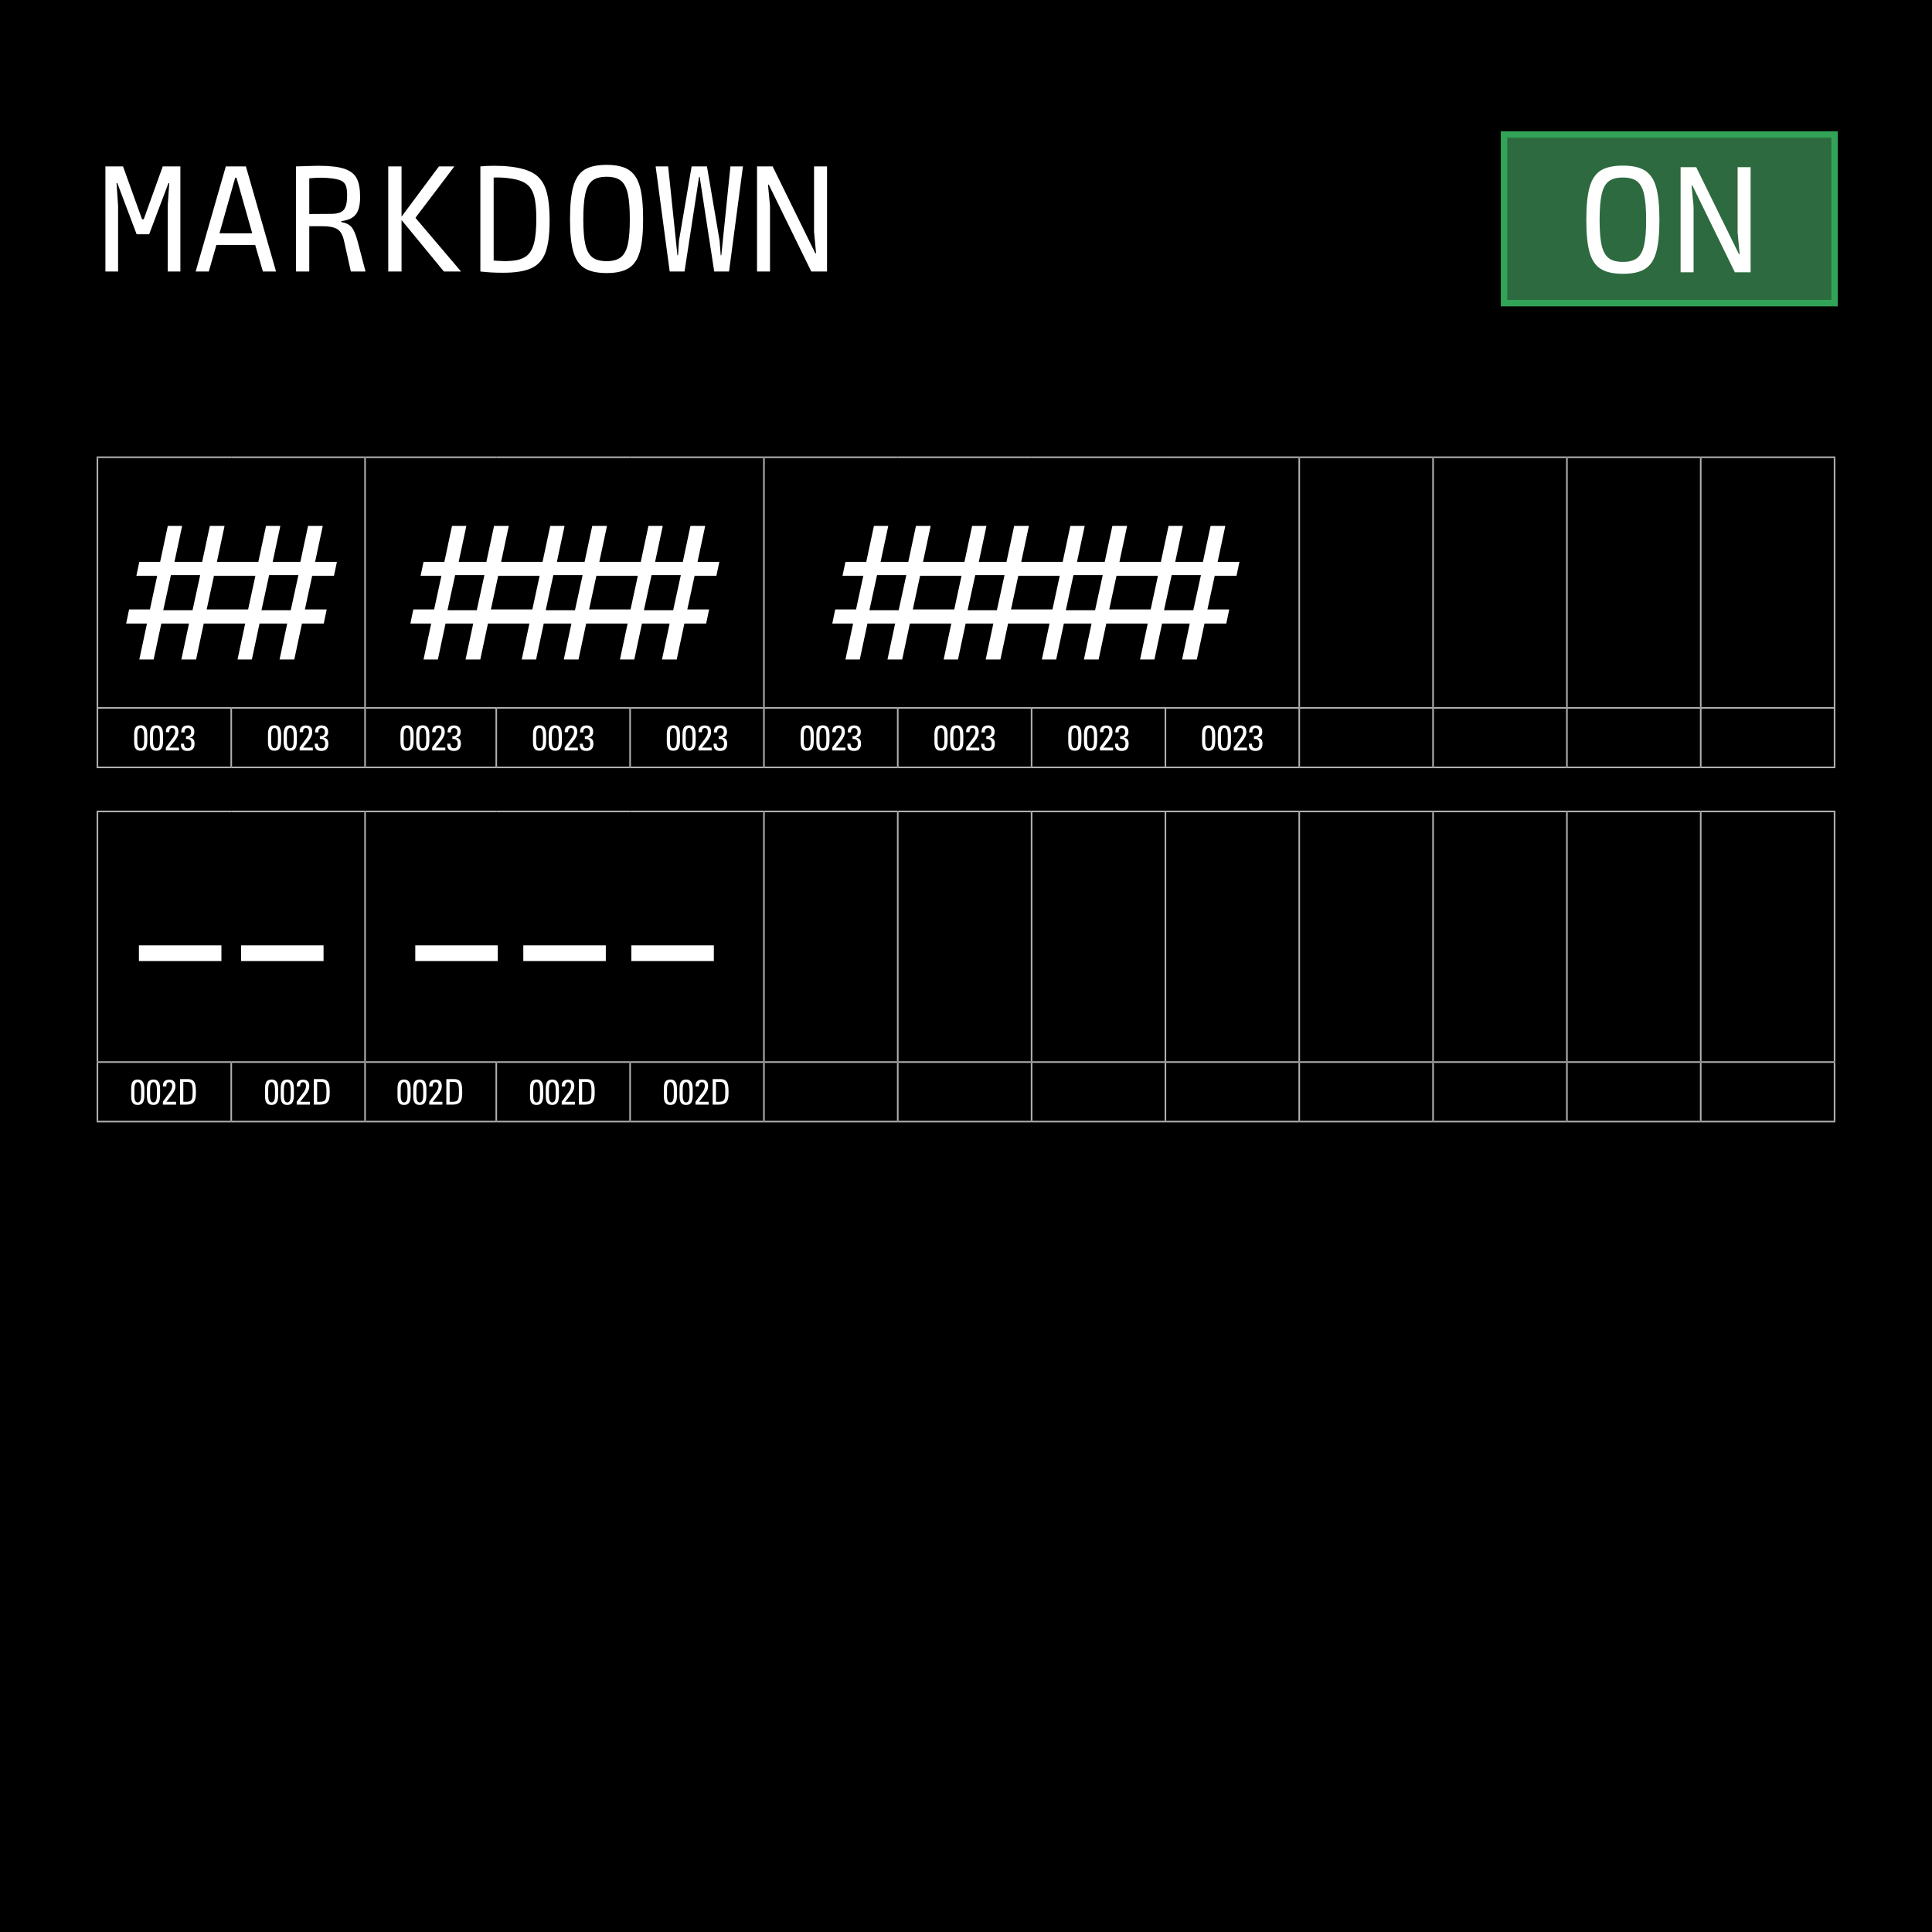 <?xml version="1.0" encoding="UTF-8"?>
<svg xmlns="http://www.w3.org/2000/svg" viewBox="0 0 600 600">
  <defs>
    <style>
      .uuid-1146fe3f-3121-4329-a089-7f5effe52c96, .uuid-4447d84c-9e69-4ccd-8b15-2ccd9c76f43a {
        fill: #fff;
      }

      .uuid-a8cc87f4-9ca0-4c41-ab7d-29500537990e {
        fill: #2d6a40;
        stroke: #32a457;
        stroke-width: 2px;
      }

      .uuid-a8cc87f4-9ca0-4c41-ab7d-29500537990e, .uuid-4447d84c-9e69-4ccd-8b15-2ccd9c76f43a {
        stroke-miterlimit: 10;
      }

      .uuid-4447d84c-9e69-4ccd-8b15-2ccd9c76f43a {
        stroke: #b1b0b1;
        stroke-width: .5px;
      }
    </style>
  </defs>
  <g id="uuid-d2086324-169e-4d26-87d9-30b42d657780" data-name="background">
    <rect width="600" height="600"/>
  </g>
  <g id="uuid-04daf86e-ee7e-44bf-a709-f0c641752854" data-name="content">
    <line class="uuid-4447d84c-9e69-4ccd-8b15-2ccd9c76f43a" x1="486.615" y1="219.581" x2="486.615" y2="142.25"/>
    <line class="uuid-4447d84c-9e69-4ccd-8b15-2ccd9c76f43a" x1="71.812" y1="238.066" x2="71.812" y2="220.081"/>
    <line class="uuid-4447d84c-9e69-4ccd-8b15-2ccd9c76f43a" x1="113.374" y1="238.066" x2="113.374" y2="220.081"/>
    <line class="uuid-4447d84c-9e69-4ccd-8b15-2ccd9c76f43a" x1="154.121" y1="238.066" x2="154.121" y2="220.081"/>
    <line class="uuid-4447d84c-9e69-4ccd-8b15-2ccd9c76f43a" x1="195.683" y1="238.066" x2="195.683" y2="220.081"/>
    <line class="uuid-4447d84c-9e69-4ccd-8b15-2ccd9c76f43a" x1="237.245" y1="238.066" x2="237.245" y2="220.081"/>
    <line class="uuid-4447d84c-9e69-4ccd-8b15-2ccd9c76f43a" x1="278.806" y1="238.066" x2="278.806" y2="220.081"/>
    <line class="uuid-4447d84c-9e69-4ccd-8b15-2ccd9c76f43a" x1="320.368" y1="238.066" x2="320.368" y2="220.081"/>
    <line class="uuid-4447d84c-9e69-4ccd-8b15-2ccd9c76f43a" x1="361.93" y1="238.066" x2="361.93" y2="220.081"/>
    <line class="uuid-4447d84c-9e69-4ccd-8b15-2ccd9c76f43a" x1="403.492" y1="238.066" x2="403.492" y2="220.081"/>
    <line class="uuid-4447d84c-9e69-4ccd-8b15-2ccd9c76f43a" x1="445.054" y1="238.066" x2="445.054" y2="220.081"/>
    <line class="uuid-4447d84c-9e69-4ccd-8b15-2ccd9c76f43a" x1="486.615" y1="238.066" x2="486.615" y2="220.081"/>
    <line class="uuid-4447d84c-9e69-4ccd-8b15-2ccd9c76f43a" x1="528.177" y1="238.066" x2="528.177" y2="220.081"/>
    <line class="uuid-4447d84c-9e69-4ccd-8b15-2ccd9c76f43a" x1="528.177" y1="219.581" x2="528.177" y2="142.25"/>
    <line class="uuid-4447d84c-9e69-4ccd-8b15-2ccd9c76f43a" x1="445.054" y1="219.581" x2="445.054" y2="142.25"/>
    <line class="uuid-4447d84c-9e69-4ccd-8b15-2ccd9c76f43a" x1="403.492" y1="142" x2="445.054" y2="142"/>
    <line class="uuid-4447d84c-9e69-4ccd-8b15-2ccd9c76f43a" x1="445.054" y1="142" x2="486.616" y2="142"/>
    <line class="uuid-4447d84c-9e69-4ccd-8b15-2ccd9c76f43a" x1="486.615" y1="142" x2="528.177" y2="142"/>
    <line class="uuid-4447d84c-9e69-4ccd-8b15-2ccd9c76f43a" x1="528.177" y1="142" x2="569.989" y2="142"/>
    <line class="uuid-4447d84c-9e69-4ccd-8b15-2ccd9c76f43a" x1="569.739" y1="219.581" x2="569.739" y2="142.25"/>
    <line class="uuid-4447d84c-9e69-4ccd-8b15-2ccd9c76f43a" x1="30.25" y1="238.066" x2="30.25" y2="220.081"/>
    <line class="uuid-4447d84c-9e69-4ccd-8b15-2ccd9c76f43a" x1="403.492" y1="219.831" x2="445.054" y2="219.831"/>
    <line class="uuid-4447d84c-9e69-4ccd-8b15-2ccd9c76f43a" x1="445.054" y1="219.831" x2="486.616" y2="219.831"/>
    <line class="uuid-4447d84c-9e69-4ccd-8b15-2ccd9c76f43a" x1="486.615" y1="219.831" x2="528.177" y2="219.831"/>
    <line class="uuid-4447d84c-9e69-4ccd-8b15-2ccd9c76f43a" x1="528.177" y1="219.831" x2="569.989" y2="219.831"/>
    <line class="uuid-4447d84c-9e69-4ccd-8b15-2ccd9c76f43a" x1="569.739" y1="238.066" x2="569.739" y2="220.081"/>
    <line class="uuid-4447d84c-9e69-4ccd-8b15-2ccd9c76f43a" x1="30" y1="238.316" x2="71.812" y2="238.316"/>
    <line class="uuid-4447d84c-9e69-4ccd-8b15-2ccd9c76f43a" x1="71.812" y1="238.316" x2="113.374" y2="238.316"/>
    <line class="uuid-4447d84c-9e69-4ccd-8b15-2ccd9c76f43a" x1="113.374" y1="238.316" x2="154.121" y2="238.316"/>
    <line class="uuid-4447d84c-9e69-4ccd-8b15-2ccd9c76f43a" x1="154.121" y1="238.316" x2="195.683" y2="238.316"/>
    <line class="uuid-4447d84c-9e69-4ccd-8b15-2ccd9c76f43a" x1="195.683" y1="238.316" x2="237.245" y2="238.316"/>
    <line class="uuid-4447d84c-9e69-4ccd-8b15-2ccd9c76f43a" x1="237.245" y1="238.316" x2="278.807" y2="238.316"/>
    <line class="uuid-4447d84c-9e69-4ccd-8b15-2ccd9c76f43a" x1="278.806" y1="238.316" x2="320.368" y2="238.316"/>
    <line class="uuid-4447d84c-9e69-4ccd-8b15-2ccd9c76f43a" x1="320.368" y1="238.316" x2="361.93" y2="238.316"/>
    <line class="uuid-4447d84c-9e69-4ccd-8b15-2ccd9c76f43a" x1="361.93" y1="238.316" x2="403.492" y2="238.316"/>
    <line class="uuid-4447d84c-9e69-4ccd-8b15-2ccd9c76f43a" x1="403.492" y1="238.316" x2="445.054" y2="238.316"/>
    <line class="uuid-4447d84c-9e69-4ccd-8b15-2ccd9c76f43a" x1="445.054" y1="238.316" x2="486.616" y2="238.316"/>
    <line class="uuid-4447d84c-9e69-4ccd-8b15-2ccd9c76f43a" x1="486.615" y1="238.316" x2="528.177" y2="238.316"/>
    <line class="uuid-4447d84c-9e69-4ccd-8b15-2ccd9c76f43a" x1="528.177" y1="238.316" x2="569.989" y2="238.316"/>
    <line class="uuid-4447d84c-9e69-4ccd-8b15-2ccd9c76f43a" x1="30" y1="142" x2="71.812" y2="142"/>
    <line class="uuid-4447d84c-9e69-4ccd-8b15-2ccd9c76f43a" x1="30.25" y1="219.581" x2="30.25" y2="142.25"/>
    <line class="uuid-4447d84c-9e69-4ccd-8b15-2ccd9c76f43a" x1="71.812" y1="142" x2="113.374" y2="142"/>
    <line class="uuid-4447d84c-9e69-4ccd-8b15-2ccd9c76f43a" x1="30" y1="219.831" x2="71.812" y2="219.831"/>
    <line class="uuid-4447d84c-9e69-4ccd-8b15-2ccd9c76f43a" x1="71.812" y1="219.831" x2="113.374" y2="219.831"/>
    <line class="uuid-4447d84c-9e69-4ccd-8b15-2ccd9c76f43a" x1="113.374" y1="142" x2="154.121" y2="142"/>
    <line class="uuid-4447d84c-9e69-4ccd-8b15-2ccd9c76f43a" x1="113.374" y1="219.581" x2="113.374" y2="142.25"/>
    <line class="uuid-4447d84c-9e69-4ccd-8b15-2ccd9c76f43a" x1="154.121" y1="142" x2="195.683" y2="142"/>
    <line class="uuid-4447d84c-9e69-4ccd-8b15-2ccd9c76f43a" x1="195.683" y1="142" x2="237.245" y2="142"/>
    <line class="uuid-4447d84c-9e69-4ccd-8b15-2ccd9c76f43a" x1="113.374" y1="219.831" x2="154.121" y2="219.831"/>
    <line class="uuid-4447d84c-9e69-4ccd-8b15-2ccd9c76f43a" x1="154.121" y1="219.831" x2="195.683" y2="219.831"/>
    <line class="uuid-4447d84c-9e69-4ccd-8b15-2ccd9c76f43a" x1="195.683" y1="219.831" x2="237.245" y2="219.831"/>
    <line class="uuid-4447d84c-9e69-4ccd-8b15-2ccd9c76f43a" x1="237.245" y1="142" x2="278.807" y2="142"/>
    <line class="uuid-4447d84c-9e69-4ccd-8b15-2ccd9c76f43a" x1="237.245" y1="219.581" x2="237.245" y2="142.25"/>
    <line class="uuid-4447d84c-9e69-4ccd-8b15-2ccd9c76f43a" x1="278.806" y1="142" x2="320.368" y2="142"/>
    <line class="uuid-4447d84c-9e69-4ccd-8b15-2ccd9c76f43a" x1="320.368" y1="142" x2="361.93" y2="142"/>
    <line class="uuid-4447d84c-9e69-4ccd-8b15-2ccd9c76f43a" x1="361.93" y1="142" x2="403.492" y2="142"/>
    <line class="uuid-4447d84c-9e69-4ccd-8b15-2ccd9c76f43a" x1="403.492" y1="219.581" x2="403.492" y2="142.25"/>
    <line class="uuid-4447d84c-9e69-4ccd-8b15-2ccd9c76f43a" x1="237.245" y1="219.831" x2="278.807" y2="219.831"/>
    <line class="uuid-4447d84c-9e69-4ccd-8b15-2ccd9c76f43a" x1="278.806" y1="219.831" x2="320.368" y2="219.831"/>
    <line class="uuid-4447d84c-9e69-4ccd-8b15-2ccd9c76f43a" x1="320.368" y1="219.831" x2="361.93" y2="219.831"/>
    <line class="uuid-4447d84c-9e69-4ccd-8b15-2ccd9c76f43a" x1="361.93" y1="219.831" x2="403.492" y2="219.831"/>
    <path class="uuid-1146fe3f-3121-4329-a089-7f5effe52c96" d="M76.143,193.653h-12.871l-2.379,11.163h-4.575l2.379-11.163h-8.601l-2.379,11.163h-4.453l2.379-11.163h-6.466l.915-4.392h6.466l2.257-10.432h-6.466l.915-4.331h6.466l2.379-11.163h4.453l-2.379,11.163h8.601l2.379-11.163h4.575l-2.379,11.163h12.871l2.379-11.163h4.453l-2.379,11.163h8.601l2.379-11.163h4.575l-2.379,11.163h6.771l-.915,4.331h-6.771l-2.257,10.432h6.771l-.915,4.392h-6.771l-2.379,11.163h-4.575l2.379-11.163h-8.601l-2.379,11.163h-4.453l2.379-11.163Zm-16.348-4.147l2.379-10.92h-9.089l-2.379,10.92h9.089Zm17.263-.244l2.257-10.432h-12.871l-2.257,10.432h12.871Zm13.237,.244l2.379-10.92h-9.089l-2.379,10.92h9.089Z"/>
    <path class="uuid-1146fe3f-3121-4329-a089-7f5effe52c96" d="M164.409,193.653h-12.871l-2.379,11.163h-4.575l2.379-11.163h-8.601l-2.379,11.163h-4.453l2.379-11.163h-6.466l.915-4.392h6.466l2.257-10.432h-6.466l.915-4.331h6.466l2.379-11.163h4.453l-2.379,11.163h8.601l2.379-11.163h4.575l-2.379,11.163h12.871l2.379-11.163h4.453l-2.379,11.163h8.601l2.379-11.163h4.575l-2.379,11.163h12.871l2.379-11.163h4.453l-2.379,11.163h8.601l2.379-11.163h4.575l-2.379,11.163h6.771l-.915,4.331h-6.771l-2.257,10.432h6.771l-.915,4.392h-6.771l-2.379,11.163h-4.575l2.379-11.163h-8.601l-2.379,11.163h-4.453l2.379-11.163h-12.871l-2.379,11.163h-4.575l2.379-11.163h-8.601l-2.379,11.163h-4.453l2.379-11.163Zm-16.348-4.147l2.379-10.92h-9.089l-2.379,10.92h9.089Zm17.263-.244l2.257-10.432h-12.871l-2.257,10.432h12.871Zm13.237,.244l2.379-10.92h-9.089l-2.379,10.92h9.089Zm17.263-.244l2.257-10.432h-12.871l-2.257,10.432h12.871Zm13.237,.244l2.379-10.92h-9.089l-2.379,10.92h9.089Z"/>
    <path class="uuid-1146fe3f-3121-4329-a089-7f5effe52c96" d="M295.437,193.653h-12.871l-2.379,11.163h-4.575l2.379-11.163h-8.601l-2.379,11.163h-4.453l2.379-11.163h-6.466l.915-4.392h6.466l2.257-10.432h-6.466l.915-4.331h6.466l2.379-11.163h4.453l-2.379,11.163h8.601l2.379-11.163h4.575l-2.379,11.163h12.871l2.379-11.163h4.453l-2.379,11.163h8.601l2.379-11.163h4.575l-2.379,11.163h12.871l2.379-11.163h4.453l-2.379,11.163h8.601l2.379-11.163h4.575l-2.379,11.163h12.871l2.379-11.163h4.453l-2.379,11.163h8.601l2.379-11.163h4.575l-2.379,11.163h6.771l-.915,4.331h-6.771l-2.257,10.432h6.771l-.915,4.392h-6.771l-2.379,11.163h-4.575l2.379-11.163h-8.601l-2.379,11.163h-4.453l2.379-11.163h-12.871l-2.379,11.163h-4.575l2.379-11.163h-8.601l-2.379,11.163h-4.453l2.379-11.163h-12.871l-2.379,11.163h-4.575l2.379-11.163h-8.601l-2.379,11.163h-4.453l2.379-11.163Zm-16.349-4.147l2.38-10.92h-9.09l-2.379,10.92h9.089Zm17.264-.244l2.257-10.432h-12.871l-2.257,10.432h12.871Zm13.236,.244l2.38-10.92h-9.09l-2.379,10.92h9.089Zm17.264-.244l2.257-10.432h-12.871l-2.257,10.432h12.871Zm13.236,.244l2.38-10.92h-9.09l-2.379,10.92h9.089Zm17.264-.244l2.257-10.432h-12.871l-2.257,10.432h12.871Zm13.236,.244l2.38-10.92h-9.09l-2.379,10.92h9.089Z"/>
    <g>
      <path class="uuid-1146fe3f-3121-4329-a089-7f5effe52c96" d="M45.752,230.03c0,2.079-.517,3.124-2.068,3.124-.77,0-1.408-.253-1.75-1.022-.231-.518-.275-1.166-.275-2.135v-1.804c0-.881,.099-1.529,.319-1.991,.33-.693,.935-.946,1.694-.946,.583,0,1.145,.143,1.529,.638,.352,.44,.55,1.166,.55,2.354v1.782Zm-3.103,.231c0,1.43,.352,2.112,1.023,2.112,.814,0,1.089-.881,1.089-2.256v-1.782c0-1.331-.33-2.267-1.056-2.267-.693,0-1.056,.737-1.056,2.245v1.947Z"/>
      <path class="uuid-1146fe3f-3121-4329-a089-7f5effe52c96" d="M50.636,230.03c0,2.079-.517,3.124-2.068,3.124-.77,0-1.408-.253-1.75-1.022-.231-.518-.275-1.166-.275-2.135v-1.804c0-.881,.099-1.529,.319-1.991,.33-.693,.935-.946,1.694-.946,.583,0,1.145,.143,1.529,.638,.352,.44,.55,1.166,.55,2.354v1.782Zm-3.103,.231c0,1.43,.352,2.112,1.023,2.112,.814,0,1.089-.881,1.089-2.256v-1.782c0-1.331-.33-2.267-1.056-2.267-.693,0-1.056,.737-1.056,2.245v1.947Z"/>
      <path class="uuid-1146fe3f-3121-4329-a089-7f5effe52c96" d="M54.133,230.228l-1.551,1.947h3.014v.88h-4.092v-.913l2.123-2.894c.517-.704,.771-1.342,.771-2.035,0-.727-.33-1.122-.924-1.122-.583,0-.913,.385-.913,1.177v.121h-1.034c0-.109-.011-.198-.011-.253,0-1.188,.704-1.837,1.947-1.837,1.276,0,1.947,.671,1.947,2.002,0,.924-.352,1.761-1.276,2.927Z"/>
      <path class="uuid-1146fe3f-3121-4329-a089-7f5effe52c96" d="M58.841,229.062c1.177,.22,1.573,.671,1.573,1.936,0,1.431-.759,2.212-2.167,2.212-1.441,0-2.058-.716-2.058-1.915v-.341h.979v.132c0,.858,.396,1.288,1.1,1.288,.792,0,1.155-.474,1.155-1.441,0-.969-.396-1.431-1.419-1.431h-.231v-.891c.099,.011,.187,.011,.242,.011,.892,0,1.332-.473,1.332-1.298,0-.748-.385-1.211-1.067-1.211-.638,0-.979,.43-.979,1.178v.187h-1.001v-.22c0-1.375,.781-1.97,1.991-1.97,1.309,0,2.057,.716,2.057,1.959,0,1.056-.484,1.65-1.507,1.815Z"/>
    </g>
    <g>
      <path class="uuid-1146fe3f-3121-4329-a089-7f5effe52c96" d="M87.31,230.03c0,2.079-.517,3.124-2.068,3.124-.77,0-1.408-.253-1.75-1.022-.231-.518-.275-1.166-.275-2.135v-1.804c0-.881,.099-1.529,.319-1.991,.33-.693,.935-.946,1.694-.946,.583,0,1.145,.143,1.529,.638,.352,.44,.55,1.166,.55,2.354v1.782Zm-3.103,.231c0,1.43,.352,2.112,1.023,2.112,.814,0,1.089-.881,1.089-2.256v-1.782c0-1.331-.33-2.267-1.056-2.267-.693,0-1.056,.737-1.056,2.245v1.947Z"/>
      <path class="uuid-1146fe3f-3121-4329-a089-7f5effe52c96" d="M92.194,230.03c0,2.079-.517,3.124-2.068,3.124-.77,0-1.408-.253-1.75-1.022-.231-.518-.275-1.166-.275-2.135v-1.804c0-.881,.099-1.529,.319-1.991,.33-.693,.935-.946,1.694-.946,.583,0,1.145,.143,1.529,.638,.352,.44,.55,1.166,.55,2.354v1.782Zm-3.103,.231c0,1.43,.352,2.112,1.023,2.112,.814,0,1.089-.881,1.089-2.256v-1.782c0-1.331-.33-2.267-1.056-2.267-.693,0-1.056,.737-1.056,2.245v1.947Z"/>
      <path class="uuid-1146fe3f-3121-4329-a089-7f5effe52c96" d="M95.691,230.228l-1.551,1.947h3.014v.88h-4.092v-.913l2.123-2.894c.517-.704,.771-1.342,.771-2.035,0-.727-.33-1.122-.924-1.122-.583,0-.913,.385-.913,1.177v.121h-1.034c0-.109-.011-.198-.011-.253,0-1.188,.704-1.837,1.947-1.837,1.276,0,1.947,.671,1.947,2.002,0,.924-.352,1.761-1.276,2.927Z"/>
      <path class="uuid-1146fe3f-3121-4329-a089-7f5effe52c96" d="M100.399,229.062c1.177,.22,1.573,.671,1.573,1.936,0,1.431-.759,2.212-2.167,2.212-1.441,0-2.058-.716-2.058-1.915v-.341h.979v.132c0,.858,.396,1.288,1.1,1.288,.792,0,1.155-.474,1.155-1.441,0-.969-.396-1.431-1.419-1.431h-.231v-.891c.099,.011,.187,.011,.242,.011,.891,0,1.332-.473,1.332-1.298,0-.748-.385-1.211-1.067-1.211-.638,0-.979,.43-.979,1.178v.187h-1.001v-.22c0-1.375,.781-1.97,1.991-1.97,1.309,0,2.057,.716,2.057,1.959,0,1.056-.484,1.65-1.507,1.815Z"/>
    </g>
    <g>
      <path class="uuid-1146fe3f-3121-4329-a089-7f5effe52c96" d="M128.461,230.03c0,2.079-.517,3.124-2.068,3.124-.77,0-1.408-.253-1.75-1.022-.231-.518-.275-1.166-.275-2.135v-1.804c0-.881,.099-1.529,.319-1.991,.33-.693,.935-.946,1.694-.946,.583,0,1.145,.143,1.529,.638,.352,.44,.55,1.166,.55,2.354v1.782Zm-3.103,.231c0,1.43,.352,2.112,1.023,2.112,.814,0,1.089-.881,1.089-2.256v-1.782c0-1.331-.33-2.267-1.056-2.267-.693,0-1.056,.737-1.056,2.245v1.947Z"/>
      <path class="uuid-1146fe3f-3121-4329-a089-7f5effe52c96" d="M133.345,230.03c0,2.079-.517,3.124-2.068,3.124-.77,0-1.408-.253-1.75-1.022-.231-.518-.275-1.166-.275-2.135v-1.804c0-.881,.099-1.529,.319-1.991,.33-.693,.935-.946,1.694-.946,.583,0,1.145,.143,1.529,.638,.352,.44,.55,1.166,.55,2.354v1.782Zm-3.103,.231c0,1.43,.352,2.112,1.023,2.112,.814,0,1.089-.881,1.089-2.256v-1.782c0-1.331-.33-2.267-1.056-2.267-.693,0-1.056,.737-1.056,2.245v1.947Z"/>
      <path class="uuid-1146fe3f-3121-4329-a089-7f5effe52c96" d="M136.842,230.228l-1.551,1.947h3.014v.88h-4.092v-.913l2.123-2.894c.517-.704,.771-1.342,.771-2.035,0-.727-.33-1.122-.924-1.122-.583,0-.913,.385-.913,1.177v.121h-1.034c0-.109-.011-.198-.011-.253,0-1.188,.704-1.837,1.947-1.837,1.276,0,1.947,.671,1.947,2.002,0,.924-.352,1.761-1.276,2.927Z"/>
      <path class="uuid-1146fe3f-3121-4329-a089-7f5effe52c96" d="M141.55,229.062c1.177,.22,1.573,.671,1.573,1.936,0,1.431-.759,2.212-2.167,2.212-1.441,0-2.058-.716-2.058-1.915v-.341h.979v.132c0,.858,.396,1.288,1.1,1.288,.792,0,1.155-.474,1.155-1.441,0-.969-.396-1.431-1.419-1.431h-.231v-.891c.099,.011,.187,.011,.242,.011,.892,0,1.332-.473,1.332-1.298,0-.748-.385-1.211-1.067-1.211-.638,0-.979,.43-.979,1.178v.187h-1.001v-.22c0-1.375,.781-1.97,1.991-1.97,1.309,0,2.057,.716,2.057,1.959,0,1.056-.484,1.65-1.507,1.815Z"/>
    </g>
    <g>
      <path class="uuid-1146fe3f-3121-4329-a089-7f5effe52c96" d="M169.612,230.03c0,2.079-.517,3.124-2.068,3.124-.77,0-1.408-.253-1.75-1.022-.231-.518-.275-1.166-.275-2.135v-1.804c0-.881,.099-1.529,.319-1.991,.33-.693,.935-.946,1.694-.946,.583,0,1.145,.143,1.529,.638,.352,.44,.55,1.166,.55,2.354v1.782Zm-3.103,.231c0,1.43,.352,2.112,1.023,2.112,.814,0,1.089-.881,1.089-2.256v-1.782c0-1.331-.33-2.267-1.056-2.267-.693,0-1.056,.737-1.056,2.245v1.947Z"/>
      <path class="uuid-1146fe3f-3121-4329-a089-7f5effe52c96" d="M174.496,230.03c0,2.079-.517,3.124-2.068,3.124-.77,0-1.408-.253-1.75-1.022-.231-.518-.275-1.166-.275-2.135v-1.804c0-.881,.099-1.529,.319-1.991,.33-.693,.935-.946,1.694-.946,.583,0,1.145,.143,1.529,.638,.352,.44,.55,1.166,.55,2.354v1.782Zm-3.103,.231c0,1.43,.352,2.112,1.023,2.112,.814,0,1.089-.881,1.089-2.256v-1.782c0-1.331-.33-2.267-1.056-2.267-.693,0-1.056,.737-1.056,2.245v1.947Z"/>
      <path class="uuid-1146fe3f-3121-4329-a089-7f5effe52c96" d="M177.993,230.228l-1.551,1.947h3.014v.88h-4.092v-.913l2.123-2.894c.517-.704,.771-1.342,.771-2.035,0-.727-.33-1.122-.924-1.122-.583,0-.913,.385-.913,1.177v.121h-1.034c0-.109-.011-.198-.011-.253,0-1.188,.704-1.837,1.947-1.837,1.276,0,1.947,.671,1.947,2.002,0,.924-.352,1.761-1.276,2.927Z"/>
      <path class="uuid-1146fe3f-3121-4329-a089-7f5effe52c96" d="M182.701,229.062c1.177,.22,1.573,.671,1.573,1.936,0,1.431-.759,2.212-2.167,2.212-1.441,0-2.058-.716-2.058-1.915v-.341h.979v.132c0,.858,.396,1.288,1.1,1.288,.792,0,1.155-.474,1.155-1.441,0-.969-.396-1.431-1.419-1.431h-.231v-.891c.099,.011,.187,.011,.242,.011,.891,0,1.332-.473,1.332-1.298,0-.748-.385-1.211-1.067-1.211-.638,0-.979,.43-.979,1.178v.187h-1.001v-.22c0-1.375,.781-1.97,1.991-1.97,1.309,0,2.057,.716,2.057,1.959,0,1.056-.484,1.65-1.507,1.815Z"/>
    </g>
    <g>
      <path class="uuid-1146fe3f-3121-4329-a089-7f5effe52c96" d="M211.17,230.03c0,2.079-.517,3.124-2.068,3.124-.77,0-1.408-.253-1.75-1.022-.231-.518-.275-1.166-.275-2.135v-1.804c0-.881,.099-1.529,.319-1.991,.33-.693,.935-.946,1.694-.946,.583,0,1.145,.143,1.529,.638,.352,.44,.55,1.166,.55,2.354v1.782Zm-3.103,.231c0,1.43,.352,2.112,1.023,2.112,.814,0,1.089-.881,1.089-2.256v-1.782c0-1.331-.33-2.267-1.056-2.267-.693,0-1.056,.737-1.056,2.245v1.947Z"/>
      <path class="uuid-1146fe3f-3121-4329-a089-7f5effe52c96" d="M216.054,230.03c0,2.079-.517,3.124-2.068,3.124-.77,0-1.408-.253-1.75-1.022-.231-.518-.275-1.166-.275-2.135v-1.804c0-.881,.099-1.529,.319-1.991,.33-.693,.935-.946,1.694-.946,.583,0,1.145,.143,1.529,.638,.352,.44,.55,1.166,.55,2.354v1.782Zm-3.103,.231c0,1.43,.352,2.112,1.023,2.112,.814,0,1.089-.881,1.089-2.256v-1.782c0-1.331-.33-2.267-1.056-2.267-.693,0-1.056,.737-1.056,2.245v1.947Z"/>
      <path class="uuid-1146fe3f-3121-4329-a089-7f5effe52c96" d="M219.551,230.228l-1.551,1.947h3.014v.88h-4.092v-.913l2.123-2.894c.517-.704,.771-1.342,.771-2.035,0-.727-.33-1.122-.924-1.122-.583,0-.913,.385-.913,1.177v.121h-1.034c0-.109-.011-.198-.011-.253,0-1.188,.704-1.837,1.947-1.837,1.276,0,1.947,.671,1.947,2.002,0,.924-.352,1.761-1.276,2.927Z"/>
      <path class="uuid-1146fe3f-3121-4329-a089-7f5effe52c96" d="M224.259,229.062c1.177,.22,1.573,.671,1.573,1.936,0,1.431-.759,2.212-2.167,2.212-1.441,0-2.058-.716-2.058-1.915v-.341h.979v.132c0,.858,.396,1.288,1.1,1.288,.792,0,1.155-.474,1.155-1.441,0-.969-.396-1.431-1.419-1.431h-.231v-.891c.099,.011,.187,.011,.242,.011,.892,0,1.332-.473,1.332-1.298,0-.748-.385-1.211-1.067-1.211-.638,0-.979,.43-.979,1.178v.187h-1.001v-.22c0-1.375,.781-1.97,1.991-1.97,1.309,0,2.057,.716,2.057,1.959,0,1.056-.484,1.65-1.507,1.815Z"/>
    </g>
    <g>
      <path class="uuid-1146fe3f-3121-4329-a089-7f5effe52c96" d="M252.728,230.03c0,2.079-.517,3.124-2.068,3.124-.77,0-1.408-.253-1.749-1.022-.23-.518-.274-1.166-.274-2.135v-1.804c0-.881,.099-1.529,.318-1.991,.33-.693,.936-.946,1.694-.946,.583,0,1.145,.143,1.529,.638,.353,.44,.55,1.166,.55,2.354v1.782Zm-3.103,.231c0,1.43,.353,2.112,1.023,2.112,.814,0,1.089-.881,1.089-2.256v-1.782c0-1.331-.329-2.267-1.056-2.267-.693,0-1.057,.737-1.057,2.245v1.947Z"/>
      <path class="uuid-1146fe3f-3121-4329-a089-7f5effe52c96" d="M257.611,230.03c0,2.079-.517,3.124-2.068,3.124-.77,0-1.408-.253-1.749-1.022-.23-.518-.274-1.166-.274-2.135v-1.804c0-.881,.099-1.529,.318-1.991,.33-.693,.936-.946,1.694-.946,.583,0,1.145,.143,1.529,.638,.353,.44,.55,1.166,.55,2.354v1.782Zm-3.103,.231c0,1.43,.353,2.112,1.023,2.112,.814,0,1.089-.881,1.089-2.256v-1.782c0-1.331-.33-2.267-1.056-2.267-.693,0-1.057,.737-1.057,2.245v1.947Z"/>
      <path class="uuid-1146fe3f-3121-4329-a089-7f5effe52c96" d="M261.109,230.228l-1.552,1.947h3.015v.88h-4.093v-.913l2.124-2.894c.517-.704,.77-1.342,.77-2.035,0-.727-.33-1.122-.924-1.122-.583,0-.913,.385-.913,1.177v.121h-1.034c0-.109-.011-.198-.011-.253,0-1.188,.704-1.837,1.947-1.837,1.276,0,1.947,.671,1.947,2.002,0,.924-.353,1.761-1.276,2.927Z"/>
      <path class="uuid-1146fe3f-3121-4329-a089-7f5effe52c96" d="M265.817,229.062c1.177,.22,1.573,.671,1.573,1.936,0,1.431-.76,2.212-2.168,2.212-1.44,0-2.057-.716-2.057-1.915v-.341h.979v.132c0,.858,.396,1.288,1.101,1.288,.792,0,1.155-.474,1.155-1.441,0-.969-.396-1.431-1.42-1.431h-.23v-.891c.099,.011,.187,.011,.242,.011,.891,0,1.331-.473,1.331-1.298,0-.748-.385-1.211-1.067-1.211-.638,0-.979,.43-.979,1.178v.187h-1.001v-.22c0-1.375,.781-1.97,1.991-1.97,1.31,0,2.058,.716,2.058,1.959,0,1.056-.484,1.65-1.507,1.815Z"/>
    </g>
    <g>
      <path class="uuid-1146fe3f-3121-4329-a089-7f5effe52c96" d="M294.285,230.03c0,2.079-.517,3.124-2.068,3.124-.77,0-1.408-.253-1.749-1.022-.23-.518-.274-1.166-.274-2.135v-1.804c0-.881,.099-1.529,.318-1.991,.33-.693,.936-.946,1.694-.946,.583,0,1.145,.143,1.529,.638,.353,.44,.55,1.166,.55,2.354v1.782Zm-3.103,.231c0,1.43,.353,2.112,1.023,2.112,.814,0,1.089-.881,1.089-2.256v-1.782c0-1.331-.33-2.267-1.056-2.267-.693,0-1.057,.737-1.057,2.245v1.947Z"/>
      <path class="uuid-1146fe3f-3121-4329-a089-7f5effe52c96" d="M299.169,230.03c0,2.079-.517,3.124-2.068,3.124-.77,0-1.408-.253-1.749-1.022-.23-.518-.274-1.166-.274-2.135v-1.804c0-.881,.099-1.529,.318-1.991,.33-.693,.936-.946,1.694-.946,.583,0,1.145,.143,1.529,.638,.353,.44,.55,1.166,.55,2.354v1.782Zm-3.103,.231c0,1.43,.353,2.112,1.023,2.112,.814,0,1.089-.881,1.089-2.256v-1.782c0-1.331-.329-2.267-1.056-2.267-.693,0-1.057,.737-1.057,2.245v1.947Z"/>
      <path class="uuid-1146fe3f-3121-4329-a089-7f5effe52c96" d="M302.667,230.228l-1.552,1.947h3.015v.88h-4.093v-.913l2.124-2.894c.517-.704,.77-1.342,.77-2.035,0-.727-.33-1.122-.924-1.122-.583,0-.913,.385-.913,1.177v.121h-1.034c0-.109-.011-.198-.011-.253,0-1.188,.704-1.837,1.947-1.837,1.276,0,1.947,.671,1.947,2.002,0,.924-.353,1.761-1.276,2.927Z"/>
      <path class="uuid-1146fe3f-3121-4329-a089-7f5effe52c96" d="M307.375,229.062c1.177,.22,1.573,.671,1.573,1.936,0,1.431-.76,2.212-2.168,2.212-1.44,0-2.057-.716-2.057-1.915v-.341h.979v.132c0,.858,.396,1.288,1.101,1.288,.792,0,1.155-.474,1.155-1.441,0-.969-.396-1.431-1.42-1.431h-.23v-.891c.099,.011,.187,.011,.242,.011,.891,0,1.331-.473,1.331-1.298,0-.748-.385-1.211-1.067-1.211-.638,0-.979,.43-.979,1.178v.187h-1.001v-.22c0-1.375,.781-1.97,1.991-1.97,1.31,0,2.058,.716,2.058,1.959,0,1.056-.484,1.65-1.507,1.815Z"/>
    </g>
    <g>
      <path class="uuid-1146fe3f-3121-4329-a089-7f5effe52c96" d="M335.844,230.03c0,2.079-.517,3.124-2.068,3.124-.77,0-1.408-.253-1.749-1.022-.23-.518-.274-1.166-.274-2.135v-1.804c0-.881,.099-1.529,.318-1.991,.33-.693,.936-.946,1.694-.946,.583,0,1.145,.143,1.529,.638,.353,.44,.55,1.166,.55,2.354v1.782Zm-3.103,.231c0,1.43,.353,2.112,1.023,2.112,.814,0,1.089-.881,1.089-2.256v-1.782c0-1.331-.33-2.267-1.056-2.267-.693,0-1.057,.737-1.057,2.245v1.947Z"/>
      <path class="uuid-1146fe3f-3121-4329-a089-7f5effe52c96" d="M340.728,230.03c0,2.079-.517,3.124-2.068,3.124-.77,0-1.408-.253-1.749-1.022-.23-.518-.274-1.166-.274-2.135v-1.804c0-.881,.099-1.529,.318-1.991,.33-.693,.936-.946,1.694-.946,.583,0,1.145,.143,1.529,.638,.353,.44,.55,1.166,.55,2.354v1.782Zm-3.103,.231c0,1.43,.353,2.112,1.023,2.112,.814,0,1.089-.881,1.089-2.256v-1.782c0-1.331-.329-2.267-1.056-2.267-.693,0-1.057,.737-1.057,2.245v1.947Z"/>
      <path class="uuid-1146fe3f-3121-4329-a089-7f5effe52c96" d="M344.226,230.228l-1.552,1.947h3.015v.88h-4.093v-.913l2.124-2.894c.517-.704,.77-1.342,.77-2.035,0-.727-.33-1.122-.924-1.122-.583,0-.913,.385-.913,1.177v.121h-1.034c0-.109-.011-.198-.011-.253,0-1.188,.704-1.837,1.947-1.837,1.276,0,1.947,.671,1.947,2.002,0,.924-.353,1.761-1.276,2.927Z"/>
      <path class="uuid-1146fe3f-3121-4329-a089-7f5effe52c96" d="M348.934,229.062c1.177,.22,1.573,.671,1.573,1.936,0,1.431-.76,2.212-2.168,2.212-1.44,0-2.057-.716-2.057-1.915v-.341h.979v.132c0,.858,.396,1.288,1.101,1.288,.792,0,1.155-.474,1.155-1.441,0-.969-.396-1.431-1.42-1.431h-.23v-.891c.099,.011,.187,.011,.242,.011,.891,0,1.331-.473,1.331-1.298,0-.748-.385-1.211-1.067-1.211-.638,0-.979,.43-.979,1.178v.187h-1.001v-.22c0-1.375,.781-1.97,1.991-1.97,1.31,0,2.058,.716,2.058,1.959,0,1.056-.484,1.65-1.507,1.815Z"/>
    </g>
    <g>
      <path class="uuid-1146fe3f-3121-4329-a089-7f5effe52c96" d="M377.401,230.03c0,2.079-.517,3.124-2.068,3.124-.77,0-1.408-.253-1.749-1.022-.23-.518-.274-1.166-.274-2.135v-1.804c0-.881,.099-1.529,.318-1.991,.33-.693,.936-.946,1.694-.946,.583,0,1.145,.143,1.529,.638,.353,.44,.55,1.166,.55,2.354v1.782Zm-3.103,.231c0,1.43,.353,2.112,1.023,2.112,.814,0,1.089-.881,1.089-2.256v-1.782c0-1.331-.329-2.267-1.056-2.267-.693,0-1.057,.737-1.057,2.245v1.947Z"/>
      <path class="uuid-1146fe3f-3121-4329-a089-7f5effe52c96" d="M382.285,230.03c0,2.079-.517,3.124-2.068,3.124-.77,0-1.408-.253-1.749-1.022-.23-.518-.274-1.166-.274-2.135v-1.804c0-.881,.099-1.529,.318-1.991,.33-.693,.936-.946,1.694-.946,.583,0,1.145,.143,1.529,.638,.353,.44,.55,1.166,.55,2.354v1.782Zm-3.103,.231c0,1.43,.353,2.112,1.023,2.112,.814,0,1.089-.881,1.089-2.256v-1.782c0-1.331-.33-2.267-1.056-2.267-.693,0-1.057,.737-1.057,2.245v1.947Z"/>
      <path class="uuid-1146fe3f-3121-4329-a089-7f5effe52c96" d="M385.783,230.228l-1.552,1.947h3.015v.88h-4.093v-.913l2.124-2.894c.517-.704,.77-1.342,.77-2.035,0-.727-.33-1.122-.924-1.122-.583,0-.913,.385-.913,1.177v.121h-1.034c0-.109-.011-.198-.011-.253,0-1.188,.704-1.837,1.947-1.837,1.276,0,1.947,.671,1.947,2.002,0,.924-.353,1.761-1.276,2.927Z"/>
      <path class="uuid-1146fe3f-3121-4329-a089-7f5effe52c96" d="M390.491,229.062c1.177,.22,1.573,.671,1.573,1.936,0,1.431-.76,2.212-2.168,2.212-1.44,0-2.057-.716-2.057-1.915v-.341h.979v.132c0,.858,.396,1.288,1.101,1.288,.792,0,1.155-.474,1.155-1.441,0-.969-.396-1.431-1.42-1.431h-.23v-.891c.099,.011,.187,.011,.242,.011,.891,0,1.331-.473,1.331-1.298,0-.748-.385-1.211-1.067-1.211-.638,0-.979,.43-.979,1.178v.187h-1.001v-.22c0-1.375,.781-1.97,1.991-1.97,1.31,0,2.058,.716,2.058,1.959,0,1.056-.484,1.65-1.507,1.815Z"/>
    </g>
    <line class="uuid-4447d84c-9e69-4ccd-8b15-2ccd9c76f43a" x1="320.368" y1="329.581" x2="320.368" y2="252.25"/>
    <line class="uuid-4447d84c-9e69-4ccd-8b15-2ccd9c76f43a" x1="403.492" y1="329.581" x2="403.492" y2="252.25"/>
    <line class="uuid-4447d84c-9e69-4ccd-8b15-2ccd9c76f43a" x1="486.615" y1="329.581" x2="486.615" y2="252.25"/>
    <line class="uuid-4447d84c-9e69-4ccd-8b15-2ccd9c76f43a" x1="71.812" y1="348.066" x2="71.812" y2="330.081"/>
    <line class="uuid-4447d84c-9e69-4ccd-8b15-2ccd9c76f43a" x1="113.374" y1="348.066" x2="113.374" y2="330.081"/>
    <line class="uuid-4447d84c-9e69-4ccd-8b15-2ccd9c76f43a" x1="154.121" y1="348.066" x2="154.121" y2="330.081"/>
    <line class="uuid-4447d84c-9e69-4ccd-8b15-2ccd9c76f43a" x1="195.683" y1="348.066" x2="195.683" y2="330.081"/>
    <line class="uuid-4447d84c-9e69-4ccd-8b15-2ccd9c76f43a" x1="237.245" y1="348.066" x2="237.245" y2="330.081"/>
    <line class="uuid-4447d84c-9e69-4ccd-8b15-2ccd9c76f43a" x1="278.806" y1="348.066" x2="278.806" y2="330.081"/>
    <line class="uuid-4447d84c-9e69-4ccd-8b15-2ccd9c76f43a" x1="320.368" y1="348.066" x2="320.368" y2="330.081"/>
    <line class="uuid-4447d84c-9e69-4ccd-8b15-2ccd9c76f43a" x1="361.93" y1="348.066" x2="361.93" y2="330.081"/>
    <line class="uuid-4447d84c-9e69-4ccd-8b15-2ccd9c76f43a" x1="403.492" y1="348.066" x2="403.492" y2="330.081"/>
    <line class="uuid-4447d84c-9e69-4ccd-8b15-2ccd9c76f43a" x1="445.054" y1="348.066" x2="445.054" y2="330.081"/>
    <line class="uuid-4447d84c-9e69-4ccd-8b15-2ccd9c76f43a" x1="486.615" y1="348.066" x2="486.615" y2="330.081"/>
    <line class="uuid-4447d84c-9e69-4ccd-8b15-2ccd9c76f43a" x1="528.177" y1="348.066" x2="528.177" y2="330.081"/>
    <line class="uuid-4447d84c-9e69-4ccd-8b15-2ccd9c76f43a" x1="278.806" y1="329.581" x2="278.806" y2="252.25"/>
    <line class="uuid-4447d84c-9e69-4ccd-8b15-2ccd9c76f43a" x1="361.93" y1="329.581" x2="361.93" y2="252.25"/>
    <line class="uuid-4447d84c-9e69-4ccd-8b15-2ccd9c76f43a" x1="528.177" y1="329.581" x2="528.177" y2="252.25"/>
    <line class="uuid-4447d84c-9e69-4ccd-8b15-2ccd9c76f43a" x1="445.054" y1="329.581" x2="445.054" y2="252.25"/>
    <line class="uuid-4447d84c-9e69-4ccd-8b15-2ccd9c76f43a" x1="237.245" y1="252" x2="278.807" y2="252"/>
    <line class="uuid-4447d84c-9e69-4ccd-8b15-2ccd9c76f43a" x1="278.806" y1="252" x2="320.368" y2="252"/>
    <line class="uuid-4447d84c-9e69-4ccd-8b15-2ccd9c76f43a" x1="320.368" y1="252" x2="361.93" y2="252"/>
    <line class="uuid-4447d84c-9e69-4ccd-8b15-2ccd9c76f43a" x1="361.93" y1="252" x2="403.492" y2="252"/>
    <line class="uuid-4447d84c-9e69-4ccd-8b15-2ccd9c76f43a" x1="403.492" y1="252" x2="445.054" y2="252"/>
    <line class="uuid-4447d84c-9e69-4ccd-8b15-2ccd9c76f43a" x1="445.054" y1="252" x2="486.616" y2="252"/>
    <line class="uuid-4447d84c-9e69-4ccd-8b15-2ccd9c76f43a" x1="486.615" y1="252" x2="528.177" y2="252"/>
    <line class="uuid-4447d84c-9e69-4ccd-8b15-2ccd9c76f43a" x1="528.177" y1="252" x2="569.989" y2="252"/>
    <line class="uuid-4447d84c-9e69-4ccd-8b15-2ccd9c76f43a" x1="569.739" y1="329.581" x2="569.739" y2="252.25"/>
    <line class="uuid-4447d84c-9e69-4ccd-8b15-2ccd9c76f43a" x1="30.25" y1="348.066" x2="30.25" y2="330.081"/>
    <line class="uuid-4447d84c-9e69-4ccd-8b15-2ccd9c76f43a" x1="237.245" y1="329.831" x2="278.807" y2="329.831"/>
    <line class="uuid-4447d84c-9e69-4ccd-8b15-2ccd9c76f43a" x1="278.806" y1="329.831" x2="320.368" y2="329.831"/>
    <line class="uuid-4447d84c-9e69-4ccd-8b15-2ccd9c76f43a" x1="320.368" y1="329.831" x2="361.93" y2="329.831"/>
    <line class="uuid-4447d84c-9e69-4ccd-8b15-2ccd9c76f43a" x1="361.93" y1="329.831" x2="403.492" y2="329.831"/>
    <line class="uuid-4447d84c-9e69-4ccd-8b15-2ccd9c76f43a" x1="403.492" y1="329.831" x2="445.054" y2="329.831"/>
    <line class="uuid-4447d84c-9e69-4ccd-8b15-2ccd9c76f43a" x1="445.054" y1="329.831" x2="486.616" y2="329.831"/>
    <line class="uuid-4447d84c-9e69-4ccd-8b15-2ccd9c76f43a" x1="486.615" y1="329.831" x2="528.177" y2="329.831"/>
    <line class="uuid-4447d84c-9e69-4ccd-8b15-2ccd9c76f43a" x1="528.177" y1="329.831" x2="569.989" y2="329.831"/>
    <line class="uuid-4447d84c-9e69-4ccd-8b15-2ccd9c76f43a" x1="569.739" y1="348.066" x2="569.739" y2="330.081"/>
    <line class="uuid-4447d84c-9e69-4ccd-8b15-2ccd9c76f43a" x1="30" y1="348.316" x2="71.812" y2="348.316"/>
    <line class="uuid-4447d84c-9e69-4ccd-8b15-2ccd9c76f43a" x1="71.812" y1="348.316" x2="113.374" y2="348.316"/>
    <line class="uuid-4447d84c-9e69-4ccd-8b15-2ccd9c76f43a" x1="113.374" y1="348.316" x2="154.121" y2="348.316"/>
    <line class="uuid-4447d84c-9e69-4ccd-8b15-2ccd9c76f43a" x1="154.121" y1="348.316" x2="195.683" y2="348.316"/>
    <line class="uuid-4447d84c-9e69-4ccd-8b15-2ccd9c76f43a" x1="195.683" y1="348.316" x2="237.245" y2="348.316"/>
    <line class="uuid-4447d84c-9e69-4ccd-8b15-2ccd9c76f43a" x1="237.245" y1="348.316" x2="278.807" y2="348.316"/>
    <line class="uuid-4447d84c-9e69-4ccd-8b15-2ccd9c76f43a" x1="278.806" y1="348.316" x2="320.368" y2="348.316"/>
    <line class="uuid-4447d84c-9e69-4ccd-8b15-2ccd9c76f43a" x1="320.368" y1="348.316" x2="361.93" y2="348.316"/>
    <line class="uuid-4447d84c-9e69-4ccd-8b15-2ccd9c76f43a" x1="361.93" y1="348.316" x2="403.492" y2="348.316"/>
    <line class="uuid-4447d84c-9e69-4ccd-8b15-2ccd9c76f43a" x1="403.492" y1="348.316" x2="445.054" y2="348.316"/>
    <line class="uuid-4447d84c-9e69-4ccd-8b15-2ccd9c76f43a" x1="445.054" y1="348.316" x2="486.616" y2="348.316"/>
    <line class="uuid-4447d84c-9e69-4ccd-8b15-2ccd9c76f43a" x1="486.615" y1="348.316" x2="528.177" y2="348.316"/>
    <line class="uuid-4447d84c-9e69-4ccd-8b15-2ccd9c76f43a" x1="528.177" y1="348.316" x2="569.989" y2="348.316"/>
    <line class="uuid-4447d84c-9e69-4ccd-8b15-2ccd9c76f43a" x1="30" y1="252" x2="71.812" y2="252"/>
    <line class="uuid-4447d84c-9e69-4ccd-8b15-2ccd9c76f43a" x1="30.25" y1="329.581" x2="30.25" y2="252.25"/>
    <line class="uuid-4447d84c-9e69-4ccd-8b15-2ccd9c76f43a" x1="71.812" y1="252" x2="113.374" y2="252"/>
    <line class="uuid-4447d84c-9e69-4ccd-8b15-2ccd9c76f43a" x1="30" y1="329.831" x2="71.812" y2="329.831"/>
    <line class="uuid-4447d84c-9e69-4ccd-8b15-2ccd9c76f43a" x1="71.812" y1="329.831" x2="113.374" y2="329.831"/>
    <line class="uuid-4447d84c-9e69-4ccd-8b15-2ccd9c76f43a" x1="113.374" y1="252" x2="154.121" y2="252"/>
    <line class="uuid-4447d84c-9e69-4ccd-8b15-2ccd9c76f43a" x1="113.374" y1="329.581" x2="113.374" y2="252.25"/>
    <line class="uuid-4447d84c-9e69-4ccd-8b15-2ccd9c76f43a" x1="154.121" y1="252" x2="195.683" y2="252"/>
    <line class="uuid-4447d84c-9e69-4ccd-8b15-2ccd9c76f43a" x1="195.683" y1="252" x2="237.245" y2="252"/>
    <line class="uuid-4447d84c-9e69-4ccd-8b15-2ccd9c76f43a" x1="237.245" y1="329.581" x2="237.245" y2="252.25"/>
    <line class="uuid-4447d84c-9e69-4ccd-8b15-2ccd9c76f43a" x1="113.374" y1="329.831" x2="154.121" y2="329.831"/>
    <line class="uuid-4447d84c-9e69-4ccd-8b15-2ccd9c76f43a" x1="154.121" y1="329.831" x2="195.683" y2="329.831"/>
    <line class="uuid-4447d84c-9e69-4ccd-8b15-2ccd9c76f43a" x1="195.683" y1="329.831" x2="237.245" y2="329.831"/>
    <path class="uuid-1146fe3f-3121-4329-a089-7f5effe52c96" d="M43.142,293.589h25.62v4.88h-25.62v-4.88Zm31.72,0h25.62v4.88h-25.62v-4.88Z"/>
    <path class="uuid-1146fe3f-3121-4329-a089-7f5effe52c96" d="M128.968,293.589h25.62v4.88h-25.62v-4.88Zm33.55,0h25.62v4.88h-25.62v-4.88Zm33.55,0h25.62v4.88h-25.62v-4.88Z"/>
    <g>
      <path class="uuid-1146fe3f-3121-4329-a089-7f5effe52c96" d="M44.833,340.03c0,2.079-.517,3.124-2.068,3.124-.77,0-1.408-.253-1.75-1.022-.231-.518-.275-1.166-.275-2.135v-1.804c0-.881,.099-1.529,.319-1.991,.33-.693,.935-.946,1.694-.946,.583,0,1.145,.143,1.529,.638,.352,.44,.55,1.166,.55,2.354v1.782Zm-3.103,.231c0,1.43,.352,2.112,1.023,2.112,.814,0,1.089-.881,1.089-2.256v-1.782c0-1.331-.33-2.267-1.056-2.267-.693,0-1.056,.737-1.056,2.245v1.947Z"/>
      <path class="uuid-1146fe3f-3121-4329-a089-7f5effe52c96" d="M49.717,340.03c0,2.079-.517,3.124-2.068,3.124-.77,0-1.408-.253-1.75-1.022-.231-.518-.275-1.166-.275-2.135v-1.804c0-.881,.099-1.529,.319-1.991,.33-.693,.935-.946,1.694-.946,.583,0,1.145,.143,1.529,.638,.352,.44,.55,1.166,.55,2.354v1.782Zm-3.103,.231c0,1.43,.352,2.112,1.023,2.112,.814,0,1.089-.881,1.089-2.256v-1.782c0-1.331-.33-2.267-1.056-2.267-.693,0-1.056,.737-1.056,2.245v1.947Z"/>
      <path class="uuid-1146fe3f-3121-4329-a089-7f5effe52c96" d="M53.215,340.228l-1.551,1.947h3.014v.88h-4.092v-.913l2.123-2.894c.517-.704,.771-1.342,.771-2.035,0-.727-.33-1.122-.924-1.122-.583,0-.913,.385-.913,1.177v.121h-1.034c0-.109-.011-.198-.011-.253,0-1.188,.704-1.837,1.947-1.837,1.276,0,1.947,.671,1.947,2.002,0,.924-.352,1.761-1.276,2.927Z"/>
      <path class="uuid-1146fe3f-3121-4329-a089-7f5effe52c96" d="M58.242,335.112c.616,0,1.144,.121,1.518,.353,.363,.22,.693,.583,.891,1.386,.143,.562,.187,1.354,.187,2.388,0,1.43-.132,2.233-.506,2.816-.495,.77-1.485,1.001-2.607,1.001h-1.815v-7.943h2.333Zm-.517,7.063c.869,0,1.595-.11,1.881-.925,.176-.483,.22-1.21,.22-2.277,0-1.188-.077-1.914-.319-2.354-.286-.518-.836-.628-1.441-.628h-1.133v6.184h.792Z"/>
    </g>
    <g>
      <path class="uuid-1146fe3f-3121-4329-a089-7f5effe52c96" d="M86.392,340.03c0,2.079-.517,3.124-2.068,3.124-.77,0-1.408-.253-1.75-1.022-.231-.518-.275-1.166-.275-2.135v-1.804c0-.881,.099-1.529,.319-1.991,.33-.693,.935-.946,1.694-.946,.583,0,1.145,.143,1.529,.638,.352,.44,.55,1.166,.55,2.354v1.782Zm-3.103,.231c0,1.43,.352,2.112,1.023,2.112,.814,0,1.089-.881,1.089-2.256v-1.782c0-1.331-.33-2.267-1.056-2.267-.693,0-1.056,.737-1.056,2.245v1.947Z"/>
      <path class="uuid-1146fe3f-3121-4329-a089-7f5effe52c96" d="M91.275,340.03c0,2.079-.517,3.124-2.068,3.124-.77,0-1.408-.253-1.75-1.022-.231-.518-.275-1.166-.275-2.135v-1.804c0-.881,.099-1.529,.319-1.991,.33-.693,.935-.946,1.694-.946,.583,0,1.145,.143,1.529,.638,.352,.44,.55,1.166,.55,2.354v1.782Zm-3.103,.231c0,1.43,.352,2.112,1.023,2.112,.814,0,1.089-.881,1.089-2.256v-1.782c0-1.331-.33-2.267-1.056-2.267-.693,0-1.056,.737-1.056,2.245v1.947Z"/>
      <path class="uuid-1146fe3f-3121-4329-a089-7f5effe52c96" d="M94.773,340.228l-1.551,1.947h3.014v.88h-4.092v-.913l2.123-2.894c.517-.704,.771-1.342,.771-2.035,0-.727-.33-1.122-.924-1.122-.583,0-.913,.385-.913,1.177v.121h-1.034c0-.109-.011-.198-.011-.253,0-1.188,.704-1.837,1.947-1.837,1.276,0,1.947,.671,1.947,2.002,0,.924-.352,1.761-1.276,2.927Z"/>
      <path class="uuid-1146fe3f-3121-4329-a089-7f5effe52c96" d="M99.8,335.112c.616,0,1.144,.121,1.518,.353,.363,.22,.693,.583,.891,1.386,.143,.562,.187,1.354,.187,2.388,0,1.43-.132,2.233-.506,2.816-.495,.77-1.485,1.001-2.607,1.001h-1.815v-7.943h2.333Zm-.517,7.063c.869,0,1.595-.11,1.881-.925,.176-.483,.22-1.21,.22-2.277,0-1.188-.077-1.914-.319-2.354-.286-.518-.836-.628-1.441-.628h-1.133v6.184h.792Z"/>
    </g>
    <g>
      <path class="uuid-1146fe3f-3121-4329-a089-7f5effe52c96" d="M127.542,340.03c0,2.079-.517,3.124-2.068,3.124-.77,0-1.408-.253-1.75-1.022-.231-.518-.275-1.166-.275-2.135v-1.804c0-.881,.099-1.529,.319-1.991,.33-.693,.935-.946,1.694-.946,.583,0,1.145,.143,1.529,.638,.352,.44,.55,1.166,.55,2.354v1.782Zm-3.103,.231c0,1.43,.352,2.112,1.023,2.112,.814,0,1.089-.881,1.089-2.256v-1.782c0-1.331-.33-2.267-1.056-2.267-.693,0-1.056,.737-1.056,2.245v1.947Z"/>
      <path class="uuid-1146fe3f-3121-4329-a089-7f5effe52c96" d="M132.426,340.03c0,2.079-.517,3.124-2.068,3.124-.77,0-1.408-.253-1.75-1.022-.231-.518-.275-1.166-.275-2.135v-1.804c0-.881,.099-1.529,.319-1.991,.33-.693,.935-.946,1.694-.946,.583,0,1.145,.143,1.529,.638,.352,.44,.55,1.166,.55,2.354v1.782Zm-3.103,.231c0,1.43,.352,2.112,1.023,2.112,.814,0,1.089-.881,1.089-2.256v-1.782c0-1.331-.33-2.267-1.056-2.267-.693,0-1.056,.737-1.056,2.245v1.947Z"/>
      <path class="uuid-1146fe3f-3121-4329-a089-7f5effe52c96" d="M135.924,340.228l-1.551,1.947h3.014v.88h-4.092v-.913l2.123-2.894c.517-.704,.771-1.342,.771-2.035,0-.727-.33-1.122-.924-1.122-.583,0-.913,.385-.913,1.177v.121h-1.034c0-.109-.011-.198-.011-.253,0-1.188,.704-1.837,1.947-1.837,1.276,0,1.947,.671,1.947,2.002,0,.924-.352,1.761-1.276,2.927Z"/>
      <path class="uuid-1146fe3f-3121-4329-a089-7f5effe52c96" d="M140.951,335.112c.616,0,1.144,.121,1.518,.353,.363,.22,.693,.583,.891,1.386,.143,.562,.187,1.354,.187,2.388,0,1.43-.132,2.233-.506,2.816-.495,.77-1.485,1.001-2.607,1.001h-1.815v-7.943h2.333Zm-.517,7.063c.869,0,1.595-.11,1.881-.925,.176-.483,.22-1.21,.22-2.277,0-1.188-.077-1.914-.319-2.354-.286-.518-.836-.628-1.441-.628h-1.133v6.184h.792Z"/>
    </g>
    <g>
      <path class="uuid-1146fe3f-3121-4329-a089-7f5effe52c96" d="M168.693,340.03c0,2.079-.517,3.124-2.068,3.124-.77,0-1.408-.253-1.75-1.022-.231-.518-.275-1.166-.275-2.135v-1.804c0-.881,.099-1.529,.319-1.991,.33-.693,.935-.946,1.694-.946,.583,0,1.145,.143,1.529,.638,.352,.44,.55,1.166,.55,2.354v1.782Zm-3.103,.231c0,1.43,.352,2.112,1.023,2.112,.814,0,1.089-.881,1.089-2.256v-1.782c0-1.331-.33-2.267-1.056-2.267-.693,0-1.056,.737-1.056,2.245v1.947Z"/>
      <path class="uuid-1146fe3f-3121-4329-a089-7f5effe52c96" d="M173.577,340.03c0,2.079-.517,3.124-2.068,3.124-.77,0-1.408-.253-1.75-1.022-.231-.518-.275-1.166-.275-2.135v-1.804c0-.881,.099-1.529,.319-1.991,.33-.693,.935-.946,1.694-.946,.583,0,1.145,.143,1.529,.638,.352,.44,.55,1.166,.55,2.354v1.782Zm-3.103,.231c0,1.43,.352,2.112,1.023,2.112,.814,0,1.089-.881,1.089-2.256v-1.782c0-1.331-.33-2.267-1.056-2.267-.693,0-1.056,.737-1.056,2.245v1.947Z"/>
      <path class="uuid-1146fe3f-3121-4329-a089-7f5effe52c96" d="M177.075,340.228l-1.551,1.947h3.014v.88h-4.092v-.913l2.123-2.894c.517-.704,.771-1.342,.771-2.035,0-.727-.33-1.122-.924-1.122-.583,0-.913,.385-.913,1.177v.121h-1.034c0-.109-.011-.198-.011-.253,0-1.188,.704-1.837,1.947-1.837,1.276,0,1.947,.671,1.947,2.002,0,.924-.352,1.761-1.276,2.927Z"/>
      <path class="uuid-1146fe3f-3121-4329-a089-7f5effe52c96" d="M182.102,335.112c.616,0,1.144,.121,1.518,.353,.363,.22,.693,.583,.891,1.386,.143,.562,.187,1.354,.187,2.388,0,1.43-.132,2.233-.506,2.816-.495,.77-1.485,1.001-2.607,1.001h-1.815v-7.943h2.333Zm-.517,7.063c.869,0,1.595-.11,1.881-.925,.176-.483,.22-1.21,.22-2.277,0-1.188-.077-1.914-.319-2.354-.286-.518-.836-.628-1.441-.628h-1.133v6.184h.792Z"/>
    </g>
    <g>
      <path class="uuid-1146fe3f-3121-4329-a089-7f5effe52c96" d="M210.251,340.03c0,2.079-.517,3.124-2.068,3.124-.77,0-1.408-.253-1.75-1.022-.231-.518-.275-1.166-.275-2.135v-1.804c0-.881,.099-1.529,.319-1.991,.33-.693,.935-.946,1.694-.946,.583,0,1.145,.143,1.529,.638,.352,.44,.55,1.166,.55,2.354v1.782Zm-3.103,.231c0,1.43,.352,2.112,1.023,2.112,.814,0,1.089-.881,1.089-2.256v-1.782c0-1.331-.33-2.267-1.056-2.267-.693,0-1.056,.737-1.056,2.245v1.947Z"/>
      <path class="uuid-1146fe3f-3121-4329-a089-7f5effe52c96" d="M215.135,340.03c0,2.079-.517,3.124-2.068,3.124-.77,0-1.408-.253-1.75-1.022-.231-.518-.275-1.166-.275-2.135v-1.804c0-.881,.099-1.529,.319-1.991,.33-.693,.935-.946,1.694-.946,.583,0,1.145,.143,1.529,.638,.352,.44,.55,1.166,.55,2.354v1.782Zm-3.103,.231c0,1.43,.352,2.112,1.023,2.112,.814,0,1.089-.881,1.089-2.256v-1.782c0-1.331-.33-2.267-1.056-2.267-.693,0-1.056,.737-1.056,2.245v1.947Z"/>
      <path class="uuid-1146fe3f-3121-4329-a089-7f5effe52c96" d="M218.633,340.228l-1.551,1.947h3.014v.88h-4.092v-.913l2.123-2.894c.517-.704,.771-1.342,.771-2.035,0-.727-.33-1.122-.924-1.122-.583,0-.913,.385-.913,1.177v.121h-1.034c0-.109-.011-.198-.011-.253,0-1.188,.704-1.837,1.947-1.837,1.276,0,1.947,.671,1.947,2.002,0,.924-.352,1.761-1.276,2.927Z"/>
      <path class="uuid-1146fe3f-3121-4329-a089-7f5effe52c96" d="M223.66,335.112c.616,0,1.144,.121,1.518,.353,.363,.22,.693,.583,.891,1.386,.143,.562,.187,1.354,.187,2.388,0,1.43-.132,2.233-.506,2.816-.495,.77-1.485,1.001-2.607,1.001h-1.815v-7.943h2.333Zm-.517,7.063c.869,0,1.595-.11,1.881-.925,.176-.483,.22-1.21,.22-2.277,0-1.188-.077-1.914-.319-2.354-.286-.518-.836-.628-1.441-.628h-1.133v6.184h.792Z"/>
    </g>
    <g>
      <path class="uuid-1146fe3f-3121-4329-a089-7f5effe52c96" d="M32.736,51.68h5.472l5.904,16.416h.528l5.904-16.416h5.472v32.64h-3.936v-20.352l.48-7.104h-.24l-6,15.888h-3.888l-6-15.888h-.24l.48,7.104v20.352h-3.936V51.68Z"/>
      <path class="uuid-1146fe3f-3121-4329-a089-7f5effe52c96" d="M70.127,51.68h6.24l9.36,32.64h-4.08l-2.4-8.256h-12.048l-2.352,8.256h-4.08l9.36-32.64Zm8.208,20.783l-4.896-17.279h-.384l-4.896,17.279h10.176Z"/>
      <path class="uuid-1146fe3f-3121-4329-a089-7f5effe52c96" d="M91.919,51.68l4.8-.145,2.16-.048c3.552,0,6.248,.312,8.088,.936,1.839,.624,3.112,1.617,3.816,2.977,.704,1.36,1.056,3.288,1.056,5.784,0,2.432-.44,4.224-1.32,5.376-.88,1.151-2.393,1.856-4.536,2.111v.288c1.472,.257,2.544,.792,3.216,1.608s1.279,2.232,1.824,4.248l2.496,9.504h-4.56l-2.112-9.504c-.384-1.76-1.056-2.96-2.016-3.6-.96-.641-2.561-.961-4.8-.961h-3.984v14.064h-4.128V51.68Zm11.184,14.735c1.792-.031,3.024-.463,3.696-1.296,.672-.832,1.008-2.304,1.008-4.416,0-1.344-.137-2.359-.408-3.048-.272-.688-.752-1.2-1.44-1.536-.688-.336-1.72-.583-3.096-.744-1.056-.127-2.064-.191-3.024-.191-1.088,0-2.352,.064-3.792,.191v11.088l7.056-.048Z"/>
      <path class="uuid-1146fe3f-3121-4329-a089-7f5effe52c96" d="M120.575,51.68h4.128v15.6l11.616-15.6h4.8l-12.048,15.888v.144l14.112,16.608h-5.328l-13.152-15.984v15.984h-4.128V51.68Z"/>
      <path class="uuid-1146fe3f-3121-4329-a089-7f5effe52c96" d="M152.542,84.608c-1.088-.064-2.208-.16-3.36-.288V51.68c1.184-.128,2.608-.192,4.272-.192,1.855,0,3.456,.08,4.8,.24,3.264,.353,5.775,1.072,7.536,2.16,1.76,1.088,3.016,2.768,3.768,5.04,.751,2.272,1.128,5.456,1.128,9.552,0,4.32-.424,7.624-1.272,9.912-.848,2.288-2.296,3.912-4.344,4.872-2.048,.96-4.992,1.439-8.832,1.439-1.376,0-2.608-.032-3.696-.096Zm2.064-3.6c1.279,.064,2.064,.096,2.352,.096,.32,0,.96-.031,1.92-.096,1.92-.16,3.432-.641,4.536-1.44s1.904-2.112,2.4-3.937c.496-1.823,.744-4.383,.744-7.68,0-3.104-.24-5.496-.72-7.176s-1.312-2.928-2.496-3.744c-1.184-.815-2.896-1.368-5.136-1.656-1.6-.224-3.232-.304-4.896-.239v25.775l1.296,.097Z"/>
      <path class="uuid-1146fe3f-3121-4329-a089-7f5effe52c96" d="M181.534,83.288c-1.632-1.008-2.792-2.703-3.48-5.088-.688-2.384-1.032-5.752-1.032-10.104,0-4.416,.344-7.832,1.032-10.248,.688-2.416,1.839-4.128,3.456-5.137,1.615-1.008,3.912-1.512,6.888-1.512,2.944,0,5.224,.513,6.84,1.536,1.615,1.024,2.767,2.736,3.456,5.136,.688,2.4,1.032,5.809,1.032,10.225,0,4.352-.344,7.72-1.032,10.104-.688,2.385-1.84,4.08-3.456,5.088-1.617,1.008-3.896,1.513-6.84,1.513-2.944,0-5.232-.505-6.864-1.513Zm.264-7.296c.432,1.841,1.16,3.152,2.184,3.937,1.024,.784,2.496,1.176,4.416,1.176,1.888,0,3.344-.392,4.368-1.176,1.024-.784,1.752-2.096,2.184-3.937,.432-1.84,.648-4.472,.648-7.896,0-3.456-.216-6.128-.648-8.017-.432-1.888-1.16-3.224-2.184-4.008-1.024-.784-2.48-1.176-4.368-1.176-1.92,0-3.392,.392-4.416,1.176-1.024,.784-1.752,2.12-2.184,4.008-.432,1.889-.648,4.561-.648,8.017,0,3.424,.216,6.056,.648,7.896Z"/>
      <path class="uuid-1146fe3f-3121-4329-a089-7f5effe52c96" d="M203.613,51.68h3.888l2.88,27.6h.192l.288-4.512,3.936-23.088h4.752l3.936,23.088,.336,4.512h.192l2.832-27.6h3.888l-4.32,32.64h-4.608l-4.512-29.376h-.192l-4.512,29.376h-4.608l-4.368-32.64Z"/>
      <path class="uuid-1146fe3f-3121-4329-a089-7f5effe52c96" d="M235.101,51.68h4.848l13.248,26.976h.24l-.624-6.624v-20.352h4.032v32.64h-4.896l-13.2-26.976h-.24l.624,6.624v20.352h-4.032V51.68Z"/>
    </g>
    <g>
      <rect class="uuid-a8cc87f4-9ca0-4c41-ab7d-29500537990e" x="467.089" y="41.765" width="102.661" height="52.367"/>
      <g>
        <path class="uuid-1146fe3f-3121-4329-a089-7f5effe52c96" d="M497.156,83.522c-1.632-1.008-2.792-2.703-3.48-5.088-.688-2.384-1.032-5.752-1.032-10.104,0-4.416,.344-7.832,1.032-10.248,.688-2.416,1.839-4.128,3.456-5.137,1.615-1.008,3.912-1.512,6.888-1.512,2.944,0,5.224,.513,6.84,1.536,1.615,1.024,2.767,2.736,3.456,5.136,.688,2.4,1.032,5.809,1.032,10.225,0,4.352-.344,7.72-1.032,10.104-.688,2.385-1.84,4.08-3.456,5.088-1.617,1.008-3.896,1.513-6.84,1.513-2.944,0-5.232-.505-6.864-1.513Zm.264-7.296c.432,1.841,1.16,3.152,2.184,3.937,1.024,.784,2.496,1.176,4.416,1.176,1.888,0,3.344-.392,4.368-1.176,1.024-.784,1.752-2.096,2.184-3.937,.432-1.84,.648-4.472,.648-7.896,0-3.456-.216-6.128-.648-8.017-.432-1.888-1.16-3.224-2.184-4.008-1.024-.784-2.48-1.176-4.368-1.176-1.92,0-3.392,.392-4.416,1.176-1.024,.784-1.752,2.12-2.184,4.008-.432,1.889-.648,4.561-.648,8.017,0,3.424,.216,6.056,.648,7.896Z"/>
        <path class="uuid-1146fe3f-3121-4329-a089-7f5effe52c96" d="M521.924,51.915h4.848l13.248,26.976h.24l-.624-6.624v-20.352h4.032v32.64h-4.896l-13.2-26.976h-.24l.624,6.624v20.352h-4.032V51.915Z"/>
      </g>
    </g>
  </g>
</svg>